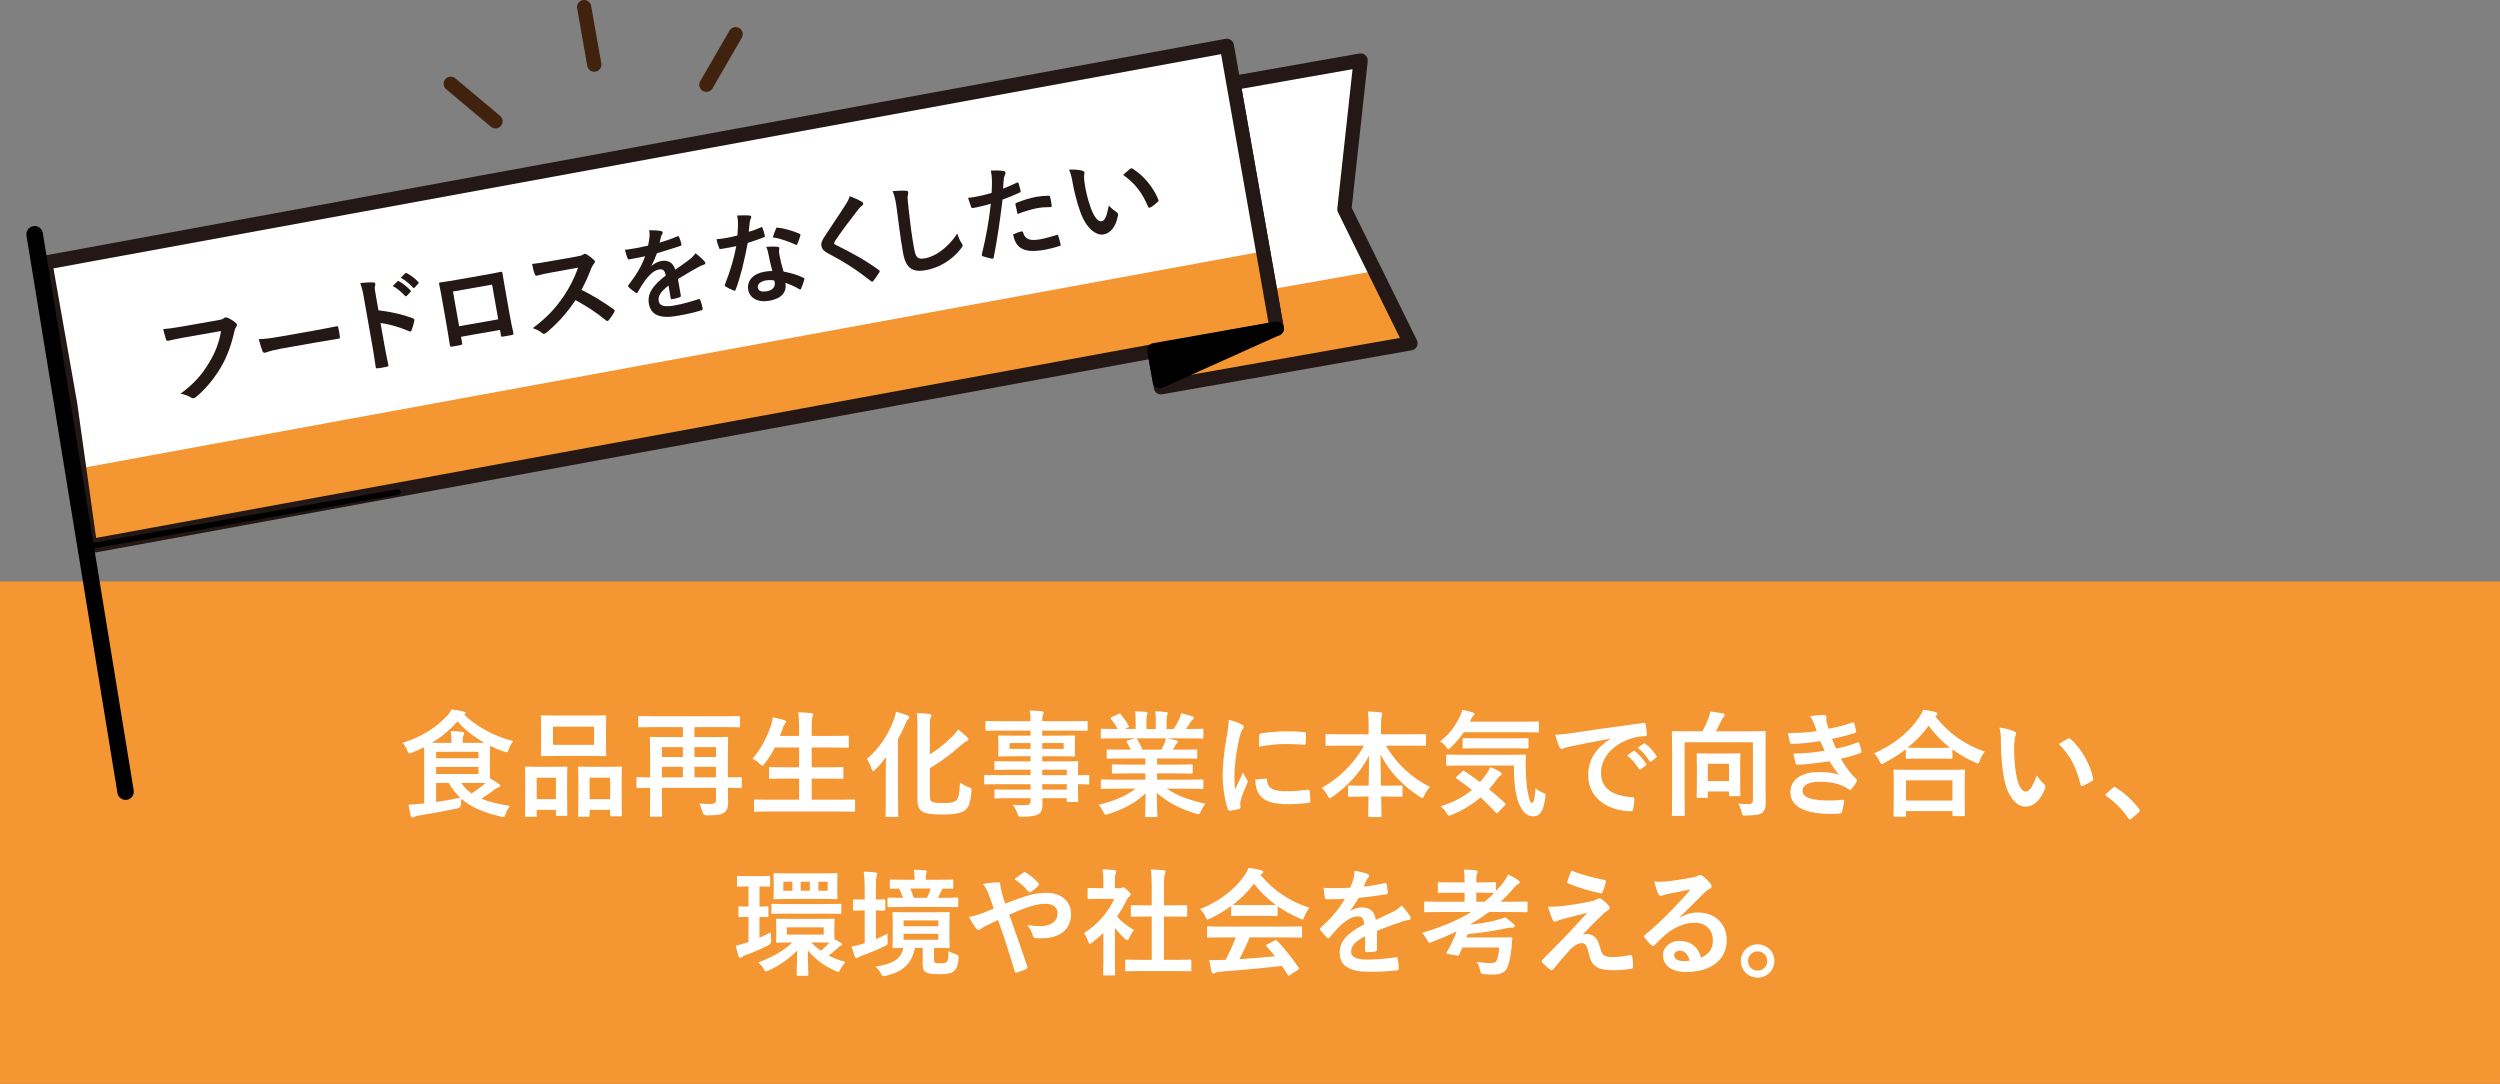 <?xml version="1.0" encoding="UTF-8"?>
<svg id="_レイヤー_2" data-name="レイヤー 2" xmlns="http://www.w3.org/2000/svg" viewBox="0 0 648 280.92">
  <rect x="0" y="0" width="648" height="280.92" fill="#808080" stroke="none"/>
  <defs>
    <style>
      .cls-1, .cls-2, .cls-3, .cls-4 {
        stroke-width: 0px;
      }

      .cls-1, .cls-5 {
        fill: #000;
      }

      .cls-6 {
        stroke: #231815;
      }

      .cls-6, .cls-7, .cls-8 {
        fill: none;
      }

      .cls-6, .cls-7, .cls-8, .cls-5 {
        stroke-linecap: round;
        stroke-linejoin: round;
      }

      .cls-6, .cls-7, .cls-5 {
        stroke-width: 3.69px;
      }

      .cls-7 {
        stroke: #40220f;
      }

      .cls-8 {
        stroke-width: 1.47px;
      }

      .cls-8, .cls-5 {
        stroke: #000;
      }

      .cls-2 {
        fill: #231815;
      }

      .cls-3 {
        fill: #fff;
      }

      .cls-4 {
        fill: #f49631;
      }
    </style>
  </defs>
  <g id="_商品紹介" data-name="商品紹介">
    <g>
      <rect class="cls-4" y="150.71" width="648" height="130.21"/>
      <g>
        <path class="cls-3" d="M109.95,196.87c0-1.47-.03-2.52-.03-3.18-.99.51-2.04.96-3.12,1.38-.33.12-.54.21-.69.21-.24,0-.33-.21-.57-.78-.33-.84-.75-1.47-1.2-1.95,5.1-1.59,8.73-4.02,11.46-6.93.51-.51.9-1.08,1.23-1.74,1.11.12,2.25.33,3.15.57.27.06.51.18.51.33s-.09.24-.3.36l-.09.06c2.64,2.67,7.32,5.55,12.72,6.9-.48.6-.87,1.32-1.14,2.1-.21.57-.3.78-.54.78-.18,0-.39-.06-.72-.18-1.26-.42-2.46-.93-3.6-1.5,0,.45-.03,1.23-.03,2.49v3.9c0,.93,0,1.59.03,2.07.87.51,1.59.96,2.28,1.44.21.15.36.3.36.48,0,.21-.18.33-.45.39-.27.09-.57.24-.96.54-1.02.75-2.01,1.5-3.48,2.43,2.04.84,4.53,1.38,7.41,1.86-.45.57-.84,1.32-1.14,2.1-.33.84-.36.9-1.29.66-4.29-1.05-7.56-2.34-10.14-4.59-.09.42-.12.87-.15,1.32q-.03.99-.96,1.17c-3.66.75-7.23,1.41-9.99,1.83-.51.09-.96.24-1.17.36-.15.09-.27.18-.51.18-.15,0-.27-.15-.36-.45-.21-.81-.42-1.92-.57-2.91,1.29-.06,2.13-.12,3.21-.24l.84-.06v-11.4ZM117.03,192.55v-.24c0-1.05-.03-1.74-.21-2.82,1.11.03,1.95.09,3.03.21.3.03.45.18.45.33,0,.27-.06.42-.18.6-.15.24-.18.54-.18,1.32v.6h2.55c1.41,0,2.4,0,3.09-.03-2.82-1.56-5.22-3.48-7.02-5.55-1.89,2.19-4.08,4.02-6.63,5.58h5.1ZM113.04,194.86v1.68h10.98v-1.68h-10.98ZM124.02,198.79h-10.98v1.83h10.98v-1.83ZM113.04,207.88c1.98-.3,4.02-.66,6.27-1.11-1.14-1.05-2.13-2.31-3-3.84h-3.27v4.95ZM119.55,202.93c.72,1.11,1.62,1.98,2.67,2.73,1.53-.99,2.7-1.86,3.63-2.7-.69,0-1.77-.03-3.36-.03h-2.94Z"/>
        <path class="cls-3" d="M136.41,211.72c-.3,0-.33-.03-.33-.36,0-.18.06-1.02.06-5.61v-2.79c0-2.88-.06-3.72-.06-3.93,0-.3.03-.33.33-.33.21,0,.96.06,3.18.06h3.93c2.25,0,3-.06,3.21-.06.3,0,.33.03.33.33,0,.18-.06,1.05-.06,3.42v3.15c0,4.5.06,5.37.06,5.55,0,.3-.03.33-.33.33h-2.34c-.27,0-.3-.03-.3-.33v-1.23h-4.98v1.44c0,.33-.03.36-.33.36h-2.37ZM139.11,207.13h4.98v-5.55h-4.98v5.55ZM152.79,185.47c2.85,0,3.81-.06,4.02-.06.3,0,.33.03.33.33,0,.21-.06.99-.06,2.79v4.35c0,1.8.06,2.58.06,2.76,0,.33-.03.36-.33.36-.21,0-1.17-.06-4.02-.06h-8.28c-2.82,0-3.81.06-3.99.06-.3,0-.33-.03-.33-.36,0-.18.06-.96.06-2.76v-4.35c0-1.8-.06-2.58-.06-2.79,0-.3.03-.33.33-.33.18,0,1.17.06,3.99.06h8.28ZM143.34,193.06h10.65v-4.71h-10.65v4.71ZM150.15,211.72c-.27,0-.3-.03-.3-.33,0-.21.06-1.05.06-5.64v-2.79c0-2.85-.06-3.72-.06-3.9,0-.33.03-.36.3-.36.21,0,.99.06,3.3.06h4.14c2.31,0,3.09-.06,3.27-.06.3,0,.33.03.33.36,0,.18-.06,1.05-.06,3.45v3.21c0,4.5.06,5.34.06,5.52,0,.33-.03.36-.33.36h-2.37c-.3,0-.33-.03-.33-.36v-1.32h-5.34v1.47c0,.3-.03.33-.33.33h-2.34ZM152.82,207.13h5.34v-5.55h-5.34v5.55Z"/>
        <path class="cls-3" d="M192.27,203.92c0,.33-.03.36-.3.36-.18,0-1.02-.06-3.3-.06,0,1.83.06,3.06.06,3.9,0,1.11-.27,1.86-.9,2.4-.66.57-1.71.81-4.65.84q-.93,0-1.11-.93c-.21-.81-.51-1.62-.84-2.16.9.06,1.74.12,2.85.12s1.5-.24,1.5-1.02v-3.15h-14.01v2.94c0,2.7.06,4.02.06,4.2,0,.3-.03.33-.33.33h-2.52c-.3,0-.33-.03-.33-.33,0-.21.06-1.53.06-4.41v-2.73c-2.22,0-3.09.06-3.24.06-.27,0-.3-.03-.3-.36v-2.16c0-.3.03-.33.3-.33.15,0,1.02.06,3.24.06v-5.73c0-2.88-.06-4.26-.06-4.47,0-.27.03-.3.33-.3.18,0,1.23.06,4.17.06h4.05v-2.58h-7.44c-2.7,0-3.63.06-3.81.06-.3,0-.33-.03-.33-.3v-2.31c0-.3.03-.33.33-.33.18,0,1.11.06,3.81.06h18.12c2.7,0,3.63-.06,3.81-.06.3,0,.33.03.33.33v2.31c0,.27-.03.3-.33.3-.18,0-1.11-.06-3.81-.06h-7.68v2.58h4.23c2.91,0,3.96-.06,4.17-.06.3,0,.33.03.33.3,0,.18-.06,1.71-.06,4.68v5.52c2.28,0,3.12-.06,3.3-.06.27,0,.3.03.3.33v2.16ZM177,196.21v-2.55h-5.43v2.55h5.43ZM177,201.49v-2.73h-5.43v2.73h5.43ZM180,193.66v2.55h5.58v-2.55h-5.58ZM185.58,201.49v-2.73h-5.58v2.73h5.58Z"/>
        <path class="cls-3" d="M199.59,210.34c-2.73,0-3.63.06-3.81.06-.3,0-.33-.03-.33-.33v-2.52c0-.3.03-.33.33-.33.18,0,1.08.06,3.81.06h7.53v-5.46h-3.3c-2.94,0-3.96.06-4.14.06-.3,0-.33-.03-.33-.33v-2.43c0-.27.03-.3.33-.3.18,0,1.2.06,4.14.06h3.3v-5.13h-6.3c-.72,1.47-1.59,2.88-2.64,4.2-.27.36-.39.54-.57.54-.15,0-.33-.18-.66-.48-.57-.57-1.32-1.08-1.89-1.35,2.22-2.58,3.72-5.46,4.83-8.76.21-.66.36-1.38.42-1.98.99.18,2.07.48,2.91.72.33.09.54.24.54.45,0,.15-.09.3-.3.54-.18.18-.36.51-.57,1.14l-.72,1.98h4.95v-1.56c0-2.13-.03-3.06-.24-4.56,1.17.03,2.4.09,3.39.21.3.03.48.18.48.33,0,.21-.06.39-.15.6-.15.39-.21,1.14-.21,3.33v1.65h5.16c2.94,0,3.93-.06,4.11-.06.33,0,.36.03.36.33v2.46c0,.3-.03.33-.36.33-.18,0-1.17-.06-4.11-.06h-5.16v5.13h3.75c2.94,0,3.96-.06,4.14-.06.3,0,.33.03.33.3v2.43c0,.3-.03.33-.33.33-.18,0-1.2-.06-4.14-.06h-3.75v5.46h7.11c2.7,0,3.63-.06,3.81-.06.3,0,.33.03.33.33v2.52c0,.3-.03.33-.33.33-.18,0-1.11-.06-3.81-.06h-17.91Z"/>
        <path class="cls-3" d="M229.59,200.11c0-1.14.03-2.52.06-3.84-.9,1.17-1.8,2.25-2.67,3.12-.3.27-.48.45-.66.45s-.3-.21-.45-.66c-.24-.81-.72-1.77-1.14-2.46,3.18-2.85,5.43-6.09,6.93-10.14.27-.69.48-1.41.6-2.1,1.17.3,1.95.57,2.91.96.39.15.51.24.51.45s-.09.36-.27.51c-.24.18-.42.51-.75,1.29-.54,1.29-1.17,2.61-1.89,3.87v15.33c0,2.91.06,4.38.06,4.56,0,.27-.03.3-.33.3h-2.61c-.33,0-.36-.03-.36-.3,0-.21.06-1.65.06-4.56v-6.78ZM241.02,206.23c0,1.08.18,1.47.84,1.71.54.18,1.32.21,2.97.21,1.53,0,2.43-.18,3.09-.75.51-.42.78-1.71.9-4.56.63.48,1.5.93,2.31,1.23.75.27.72.27.66,1.05-.21,2.94-.72,4.23-1.74,4.98-.99.69-2.79,1.02-5.43,1.02-2.82,0-4.26-.12-5.22-.6-.99-.48-1.59-1.26-1.59-3.27v-18.93c0-1.68-.03-2.55-.18-3.48,1.2.03,2.16.09,3.21.21.39.03.57.15.57.39s-.09.39-.18.57c-.15.27-.21.75-.21,2.04v7.5c1.92-1.2,3.69-2.61,5.55-4.41.6-.54,1.29-1.32,1.77-2.04.81.6,1.68,1.35,2.34,1.98.24.24.33.39.33.6s-.21.39-.51.48c-.33.12-.9.54-1.56,1.14-2.22,1.98-4.86,3.99-7.92,5.82v7.11Z"/>
        <path class="cls-3" d="M259.08,203.26c-2.61,0-3.51.06-3.69.06-.27,0-.3-.03-.3-.33v-1.8c0-.3.03-.33.3-.33.18,0,1.08.06,3.69.06h8.04v-1.41h-4.95c-2.91,0-3.9.06-4.08.06-.3,0-.33-.03-.33-.3v-1.65c0-.3.03-.33.33-.33.18,0,1.17.06,4.08.06h4.95v-1.32h-3.87c-2.94,0-3.99.06-4.17.06-.33,0-.36-.03-.36-.36,0-.18.06-.57.06-1.56v-1.62c0-.99-.06-1.38-.06-1.56,0-.33.03-.36.36-.36.18,0,1.23.06,4.17.06h3.87v-1.32h-7.56c-2.7,0-3.63.06-3.81.06-.3,0-.33-.03-.33-.33v-1.89c0-.3.03-.33.33-.33.18,0,1.11.06,3.81.06h7.56c0-1.2-.06-1.92-.21-2.76,1.11.03,2.07.06,3.12.18.27.03.48.15.48.33,0,.24-.09.39-.18.57-.12.33-.18.69-.18,1.68h7.62c2.7,0,3.63-.06,3.81-.06.3,0,.33.03.33.33v1.89c0,.3-.03.33-.33.33-.18,0-1.11-.06-3.81-.06h-7.62v1.32h3.99c2.94,0,3.99-.06,4.2-.06.3,0,.33.03.33.36,0,.18-.06.57-.06,1.56v1.62c0,.99.06,1.38.06,1.56,0,.33-.03.36-.33.36-.21,0-1.26-.06-4.2-.06h-3.99v1.32h4.86c2.94,0,3.99-.06,4.14-.06.3,0,.33.03.33.33,0,.18-.06.9-.06,2.61v.69c1.77,0,2.46-.06,2.61-.06.27,0,.3.03.3.33v1.8c0,.3-.03.33-.3.33-.15,0-.84-.03-2.61-.06v1.53c0,1.8.06,2.58.06,2.76,0,.3-.03.33-.33.33h-2.31c-.3,0-.33-.03-.33-.33v-.66h-6.33c.03.54.03,1.05.03,1.5,0,1.38-.27,2.19-1.08,2.67-.75.42-2.07.63-4.23.66-.9,0-.9-.03-1.2-.87-.27-.75-.66-1.56-1.17-2.28,1.11.12,1.92.15,3.03.12,1.29-.03,1.56-.24,1.56-1.11v-.69h-4.92c-2.94,0-3.93.06-4.11.06-.3,0-.33-.03-.33-.36v-1.62c0-.33.03-.36.33-.36.18,0,1.17.06,4.11.06h4.92v-1.41h-8.04ZM267.12,194.11v-1.5h-5.43v1.5h5.43ZM275.7,192.61h-5.55v1.5h5.55v-1.5ZM270.15,199.51v1.41h6.36v-1.41h-6.36ZM276.51,204.67v-1.41h-6.36v1.41h6.36Z"/>
        <path class="cls-3" d="M289.47,204.43c-2.7,0-3.6.06-3.78.06-.33,0-.36-.03-.36-.33v-1.77c0-.33.03-.36.36-.36.18,0,1.08.06,3.78.06h7.41v-1.62h-4.23c-2.91,0-3.96.06-4.14.06-.3,0-.3-.03-.3-.33v-1.71c0-.33,0-.36.3-.36.18,0,1.23.06,4.14.06h4.23v-1.59h-5.64c-2.88,0-3.84.06-4.02.06-.33,0-.36-.03-.36-.3v-1.77c0-.3.03-.33.36-.33.18,0,1.14.06,4.02.06h1.83c-.33-.72-.63-1.32-.96-1.89-.15-.27-.18-.39.21-.51l1.95-.54h-4.8c-2.7,0-3.6.06-3.78.06-.33,0-.36-.03-.36-.33v-1.86c0-.33.03-.36.36-.36.18,0,1.08.06,3.78.06h.21c-.48-.96-1.02-1.71-1.71-2.58-.18-.21-.12-.33.24-.51l1.74-.81c.3-.15.39-.12.57.12.72.87,1.47,1.89,2.01,2.91.15.27.15.3-.24.51l-.72.36h2.79v-1.98c0-1.05,0-1.77-.18-2.61.93.03,2.1.09,2.91.18.24.03.36.12.36.27,0,.18-.06.33-.12.51-.09.21-.18.66-.18,1.65v1.98h2.43v-1.95c0-1.08,0-1.8-.18-2.64.9.03,2.07.09,2.88.21.27.03.39.12.39.27s-.06.33-.12.48c-.09.21-.18.66-.18,1.65v1.98h1.86c.54-.84.96-1.59,1.38-2.46.21-.45.39-.9.51-1.62,1.05.21,2.1.51,2.91.78.27.09.39.24.39.39,0,.24-.12.36-.3.51-.21.18-.36.36-.51.57-.39.63-.81,1.23-1.23,1.83h.42c2.7,0,3.6-.06,3.78-.06.3,0,.33.03.33.36v1.86c0,.3-.03.33-.33.33-.18,0-1.08-.06-3.78-.06h-5.25c.78.15,1.47.3,2.37.54.24.06.39.18.39.36,0,.21-.15.36-.33.45-.15.09-.3.42-.42.63l-.54.96h1.95c2.88,0,3.84-.06,4.02-.06.3,0,.33.03.33.33v1.77c0,.27-.03.3-.33.3-.18,0-1.14-.06-4.02-.06h-6.06v1.59h4.77c2.94,0,3.96-.06,4.14-.06.3,0,.33.03.33.36v1.71c0,.3-.03.33-.33.33-.18,0-1.2-.06-4.14-.06h-4.77v1.62h7.89c2.7,0,3.6-.06,3.78-.06.3,0,.33.03.33.36v1.77c0,.3-.03.33-.33.33-.18,0-1.08-.06-3.78-.06h-5.34c2.52,1.77,5.67,2.94,9.99,3.9-.39.48-.81,1.11-1.17,1.92-.24.57-.36.78-.66.78-.15,0-.36-.06-.69-.15-4.05-1.17-7.62-3.15-10.08-5.37,0,3.57.15,5.43.15,5.94,0,.3-.03.33-.33.33h-2.55c-.27,0-.3-.03-.3-.33,0-.51.09-2.25.12-5.82-2.52,2.4-5.64,4.08-9.63,5.37-.33.12-.54.18-.69.18-.27,0-.39-.21-.66-.78-.39-.78-.81-1.41-1.2-1.8,3.99-.99,7.05-2.22,9.57-4.17h-4.86ZM301.05,194.32c.27-.51.51-1.02.81-1.74.15-.33.21-.63.33-1.2h-7.65c.09.03.15.12.24.24.45.75.93,1.65,1.35,2.7h4.92Z"/>
        <path class="cls-3" d="M321.69,187.69c.51.27.69.45.69.72,0,.21-.06.3-.45.9-.3.54-.45.96-.72,2.13-.84,3.72-1.26,7.41-1.26,9.69,0,1.47.06,2.46.18,3.51.63-1.38,1.17-2.37,2.04-4.47.24.75.63,1.23,1.05,1.89.09.15.21.33.21.45,0,.21-.06.33-.15.48-.69,1.56-1.26,2.85-1.71,4.53-.06.18-.09.51-.09.93,0,.36.06.6.06.84,0,.21-.12.33-.39.39-.75.21-1.59.39-2.46.48-.21.03-.33-.12-.39-.33-.84-2.1-1.38-5.91-1.38-8.94,0-2.7.33-5.97,1.02-9.84.39-2.22.54-3.21.54-4.47,1.35.33,2.31.63,3.21,1.11ZM328.11,201.82c.24-.03.3.12.3.45.18,2.07,1.62,2.82,4.89,2.82,2.25,0,3.72-.15,5.73-.39.3-.03.36,0,.42.39.09.63.18,1.8.18,2.58,0,.36,0,.39-.51.45-2.04.24-3.48.33-4.89.33-4.44,0-6.51-.72-7.8-2.49-.75-.96-1.05-2.49-1.05-3.9l2.73-.24ZM326.43,190.6c.03-.36.12-.45.42-.51,1.77-.33,5.13-.54,6.51-.54,1.8,0,3.18.06,4.44.18.63.03.69.09.69.39,0,.9,0,1.71-.06,2.55-.03.27-.12.39-.39.36-1.8-.12-3.36-.18-4.89-.18-2.01,0-3.96.18-6.81.69.03-1.68.03-2.43.09-2.94Z"/>
        <path class="cls-3" d="M347.76,193.27c-2.73,0-3.66.06-3.84.06-.3,0-.33-.03-.33-.33v-2.4c0-.3.03-.33.33-.33.18,0,1.11.06,3.84.06h6.99v-2.01c0-1.71-.03-2.73-.21-3.9,1.08.03,2.25.09,3.3.21.27.03.45.15.45.3,0,.27-.12.54-.18.78-.09.39-.15.93-.15,2.52v2.1h7.47c2.73,0,3.69-.06,3.87-.06.3,0,.33.03.33.33v2.4c0,.3-.03.33-.33.33-.18,0-1.14-.06-3.87-.06h-6.21c2.7,4.62,6.57,8.28,11.43,10.71-.54.57-1.05,1.32-1.47,2.16-.24.48-.36.72-.57.72-.12,0-.33-.12-.63-.33-4.2-2.79-7.8-6.3-10.14-10.98,0,2.49.06,5.43.09,8.1h1.56c2.64,0,3.51-.06,3.69-.06.33,0,.36.03.36.33v2.28c0,.3-.03.33-.36.33-.18,0-1.05-.06-3.69-.06h-1.5c.03,2.55.09,4.5.09,5.01,0,.27-.03.3-.33.3h-2.79c-.3,0-.33-.03-.33-.3,0-.51.03-2.46.09-5.01h-1.29c-2.64,0-3.51.06-3.69.06-.3,0-.33-.03-.33-.33v-2.28c0-.3.03-.33.33-.33.18,0,1.05.06,3.69.06h1.32c.06-2.55.09-5.31.09-7.77-2.16,4.35-5.7,7.98-9.45,10.65-.33.24-.54.36-.69.36-.18,0-.33-.18-.57-.66-.45-.84-.93-1.47-1.56-2.01,4.2-2.28,8.37-6.18,10.95-10.95h-5.76Z"/>
        <path class="cls-3" d="M379.41,189.79c-.93,1.38-1.98,2.64-3.27,3.87-.33.33-.54.51-.69.51-.18,0-.36-.18-.66-.6-.45-.6-.99-1.05-1.53-1.38,2.43-1.92,3.9-3.9,5.22-6.6.21-.42.39-.9.54-1.59.93.15,1.98.42,2.73.66.27.09.42.24.42.42,0,.21-.09.27-.21.39-.18.18-.39.33-.51.66l-.45.93h13.41c2.94,0,3.93-.06,4.11-.06.33,0,.36.03.36.33v2.19c0,.3-.03.33-.36.33-.18,0-1.17-.06-4.11-.06h-15ZM378.99,199.99c.3-.27.36-.3.6-.12,1.29.87,2.64,1.8,4.02,2.85.6-.69,1.17-1.41,1.74-2.19.3-.45.66-1.08.9-1.68.9.3,1.98.81,2.58,1.23.27.21.39.39.39.54,0,.18-.15.33-.39.48-.27.15-.45.39-.81.87-.63.9-1.32,1.77-2.07,2.58,1.32,1.08,2.67,2.25,4.05,3.51.15.12.24.24.24.36s-.06.21-.18.33l-1.68,1.74c-.18.18-.3.27-.42.27-.09,0-.18-.06-.3-.18-1.26-1.38-2.55-2.67-3.9-3.9-2.07,1.77-4.5,3.3-7.41,4.5-.36.15-.57.24-.75.24-.21,0-.36-.18-.66-.69-.42-.69-.99-1.32-1.53-1.74,3.57-1.14,6.09-2.52,8.1-4.23-1.26-1.02-2.58-2.01-3.96-2.94-.27-.18-.27-.24.03-.54l1.41-1.29ZM379.32,198.43c-2.91,0-3.93.06-4.11.06-.33,0-.36-.03-.36-.33v-2.25c0-.3.03-.33.36-.33.18,0,1.2.06,4.11.06h11.7c2.97,0,3.96-.06,4.14-.06.3,0,.36.06.36.36-.09,1.41-.09,2.67-.03,3.87.06,2.25.24,4.38.57,5.82.39,1.71.51,2.46,1.11,2.46.36,0,.63-.99.84-3.84.42.51,1.32,1.02,2.07,1.29.63.24.6.33.45,1.29-.51,3.45-1.29,4.77-3.15,4.77-1.68,0-3.18-1.35-4.17-4.74-.51-1.95-.81-4.56-.81-8.43h-13.08ZM383.4,193.96c-2.85,0-3.81.06-3.96.06-.3,0-.33-.03-.33-.36v-2.01c0-.3.03-.33.33-.33.15,0,1.11.06,3.96.06h8.46c2.82,0,3.81-.06,3.99-.06.3,0,.33.03.33.33v2.01c0,.33-.03.36-.33.36-.18,0-1.17-.06-3.99-.06h-8.46Z"/>
        <path class="cls-3" d="M417.42,191.44c-3.66.69-6.87,1.32-10.08,1.98-1.14.27-1.44.33-1.89.48-.21.09-.42.24-.66.24-.21,0-.45-.18-.57-.45-.39-.81-.72-1.86-1.11-3.24,1.53-.06,2.43-.18,4.77-.51,3.69-.54,10.29-1.53,18.03-2.55.45-.06.6.12.63.33.15.69.3,1.8.33,2.64,0,.36-.18.45-.57.45-1.41.09-2.37.24-3.66.66-5.1,1.74-7.65,5.25-7.65,8.85,0,3.87,2.76,5.97,7.98,6.3.48,0,.66.12.66.45,0,.78-.12,1.83-.33,2.58-.09.45-.21.63-.57.63-5.28,0-11.07-3.03-11.07-9.27,0-4.26,2.13-7.14,5.76-9.51v-.06ZM423.36,194.68c.15-.12.27-.09.45.06.93.72,2.01,1.92,2.85,3.21.12.18.12.33-.09.48l-1.26.93c-.21.15-.36.12-.51-.09-.9-1.38-1.86-2.52-3.03-3.48l1.59-1.11ZM426.03,192.73c.18-.12.27-.09.45.06,1.11.84,2.19,2.04,2.85,3.09.12.18.15.36-.09.54l-1.2.93c-.24.18-.39.09-.51-.09-.81-1.29-1.77-2.43-3-3.45l1.5-1.08Z"/>
        <path class="cls-3" d="M457.62,202.93c0,2.61.06,4.2.06,5.25,0,1.11-.27,1.92-.87,2.46-.6.51-1.74.69-4.26.75-.96,0-.93-.03-1.14-.9-.21-.9-.48-1.62-.84-2.19.93.06,1.71.12,2.52.12.87,0,1.26-.21,1.26-.96v-15.06h-17.7v14.37c0,2.82.06,4.23.06,4.41,0,.27-.03.3-.33.3h-2.7c-.3,0-.33-.03-.33-.3,0-.21.06-1.65.06-4.8v-11.73c0-3.15-.06-4.62-.06-4.83,0-.3.03-.33.33-.33.21,0,1.23.06,4.08.06h3.51c.63-1.17,1.2-2.43,1.59-3.45.21-.54.33-.96.45-1.68,1.23.15,2.49.33,3.36.51.27.06.36.21.36.39,0,.24-.12.39-.24.51-.24.21-.39.42-.51.72-.45.96-.99,2.04-1.53,3h8.52c2.85,0,3.87-.06,4.05-.06.33,0,.36.03.36.33,0,.18-.06,1.83-.06,4.98v8.13ZM440.1,206.8c-.3,0-.33-.03-.33-.33,0-.21.06-.96.06-5.01v-2.58c0-2.31-.06-3.09-.06-3.3,0-.3.03-.33.33-.33.18,0,.93.06,3.18.06h4.29c2.28,0,3-.06,3.21-.06.3,0,.33.03.33.33,0,.18-.06.96-.06,2.79v2.82c0,3.96.06,4.68.06,4.86,0,.3-.03.33-.33.33h-2.25c-.33,0-.36-.03-.36-.33v-.9h-5.49v1.32c0,.3-.03.33-.33.33h-2.25ZM442.68,202.45h5.49v-4.47h-5.49v4.47Z"/>
        <path class="cls-3" d="M470.19,187.57c-.27-.66-.54-1.26-1.05-1.92,1.2-.21,2.43-.33,3.63-.33.42,0,.66.24.66.54,0,.18-.06.39-.06.57,0,.27.06.57.12.9.21.78.3,1.05.48,1.56,2.34-.45,3.99-.9,6.12-1.59.27-.12.42-.09.51.15.18.57.39,1.41.51,2.01.06.3-.15.48-.36.54-2.01.63-3.84,1.08-5.88,1.53.27.75.66,1.68,1.05,2.52,2.43-.51,4.02-1.02,5.46-1.56.3-.15.45-.09.54.18.27.69.39,1.26.54,1.98.06.27.06.42-.24.54-1.5.57-3.39,1.11-5.07,1.47,1.29,2.16,2.46,3.84,3.93,5.19.3.27.3.39.15.72-.33.69-.75,1.29-1.23,1.86-.18.21-.3.3-.48.3-.12,0-.24-.06-.42-.18-.48-.39-1.08-.66-1.77-.96-1.53-.66-3.51-.96-5.64-.96-2.82,0-4.47.87-4.47,2.28,0,1.95,2.55,2.58,7.14,2.58,1.11,0,2.22-.12,3.3-.18.3,0,.39.15.36.39-.12.75-.33,1.92-.6,2.73-.09.3-.21.42-.63.45-.69.06-1.41.09-2.16.09-6.9,0-10.56-1.95-10.56-5.64,0-3.21,2.76-5.22,7.44-5.22,2.19,0,3.96.24,5.16.75-.69-.81-1.68-2.25-2.49-3.54-3.09.48-6.03.84-8.22.9-.33,0-.45-.12-.54-.42-.18-.6-.45-1.62-.54-2.46,3-.06,5.4-.3,8.07-.75-.3-.63-.75-1.65-1.14-2.49-2.76.42-4.98.69-7.29.72-.36,0-.54-.12-.6-.42-.09-.33-.3-1.44-.48-2.4,2.94.03,5.34-.21,7.47-.48-.24-.69-.42-1.2-.72-1.95Z"/>
        <path class="cls-3" d="M493.98,194.2c-1.74,1.35-3.6,2.52-5.55,3.54-.36.18-.54.3-.69.3-.21,0-.33-.21-.57-.75-.39-.81-.87-1.47-1.41-2.01,5.52-2.49,9.09-5.61,11.55-9.18.54-.78.87-1.35,1.17-2.13,1.17.18,2.28.36,3.15.57.36.12.54.21.54.48,0,.15-.06.3-.3.45-.09.06-.18.12-.24.21,3.57,4.56,7.74,7.35,12.81,9.15-.51.63-.96,1.44-1.26,2.28-.18.57-.3.78-.54.78-.15,0-.39-.09-.72-.27-2.13-.96-4.08-2.07-5.85-3.36v2.1c0,.3-.03.33-.33.33-.18,0-.99-.06-3.39-.06h-4.65c-2.4,0-3.18.06-3.39.06-.3,0-.33-.03-.33-.33v-2.16ZM491.13,211.69c-.3,0-.33-.03-.33-.33,0-.18.06-.99.06-5.34v-2.58c0-2.58-.06-3.45-.06-3.63,0-.3.03-.33.33-.33.18,0,1.23.06,4.11.06h9.6c2.88,0,3.93-.06,4.11-.06.33,0,.36.03.36.33,0,.18-.06,1.05-.06,3.18v2.94c0,4.32.06,5.13.06,5.28,0,.3-.03.33-.36.33h-2.55c-.3,0-.33-.03-.33-.33v-.99h-12.03v1.14c0,.3-.03.33-.36.33h-2.55ZM494.04,207.49h12.03v-5.22h-12.03v5.22ZM502.35,193.84c1.77,0,2.67-.03,3.09-.03-2.16-1.65-3.99-3.57-5.52-5.7-1.56,2.16-3.42,4.02-5.46,5.67.36.03,1.2.06,3.24.06h4.65Z"/>
        <path class="cls-3" d="M522.09,189.58c.27.12.48.33.48.54,0,.18-.09.48-.24.84-.12.36-.27,1.65-.27,2.94,0,1.92.06,4.08.54,6.84.42,2.37,1.2,4.41,2.46,4.41.96,0,1.71-1.05,2.88-4.17.66,1.05,1.32,1.74,1.92,2.31.36.33.36.69.21,1.11-1.14,3.06-3,4.68-5.1,4.68-2.34,0-4.8-2.76-5.61-7.83-.48-2.85-.72-5.97-.72-8.73,0-1.65-.06-2.55-.36-3.93,1.44.18,2.91.54,3.81.99ZM536.01,191.47c.12-.06.24-.12.33-.12.12,0,.21.06.33.18,2.73,2.37,5.13,6.51,5.88,10.26.09.39-.09.51-.33.66-.78.51-1.53.93-2.34,1.2-.36.12-.57.03-.63-.33-1.02-4.29-2.55-7.41-5.61-10.47,1.14-.72,1.89-1.14,2.37-1.38Z"/>
        <path class="cls-3" d="M547.62,204.22c.21-.21.36-.24.45-.24s.21.03.39.18c2.22,1.38,4.2,3.18,5.97,5.49.18.24.21.33.21.45,0,.15-.06.27-.3.48l-1.83,1.56c-.21.18-.33.27-.42.27-.15,0-.27-.06-.42-.3-1.59-2.31-3.63-4.35-5.67-5.73-.18-.12-.27-.21-.27-.3s.06-.18.21-.36l1.68-1.5Z"/>
        <path class="cls-3" d="M196.86,243.06c.93-.42,1.89-.87,2.94-1.41-.03.57,0,1.29.09,1.95q.12.96-.72,1.41c-2.01,1.02-3.9,1.83-5.91,2.55-.48.18-.78.36-.93.48-.15.12-.33.24-.48.24-.18,0-.3-.09-.42-.39-.27-.81-.45-1.62-.72-2.79,1.23-.24,1.83-.42,2.88-.78l.42-.15v-6.51c-1.65,0-2.13.06-2.31.06-.27,0-.3-.03-.3-.33v-2.16c0-.27.03-.3.3-.3.18,0,.66.06,2.31.06v-5.22h-.06c-1.86,0-2.4.06-2.58.06-.3,0-.33-.03-.33-.36v-2.1c0-.3.03-.33.33-.33.18,0,.72.06,2.61.06h2.7c1.89,0,2.43-.06,2.61-.06.3,0,.33.03.33.33v2.1c0,.33-.03.36-.33.36-.18,0-.72-.06-2.43-.06v5.22c1.35,0,1.8-.06,1.98-.06.3,0,.33.09.33.3v2.16c0,.3-.03.33-.33.33-.18,0-.63-.03-1.98-.06v5.4ZM212.19,238.17c2.7,0,3.63-.03,3.81-.03.3,0,.33,0,.33.3,0,.18-.06.66-.06,1.92v3.06l1.74.99c.18.12.24.24.24.39,0,.18-.15.24-.33.33-.21.12-.42.24-.63.45-.66.66-1.53,1.38-2.49,2.1,1.35.72,2.79,1.26,4.32,1.65-.51.6-.9,1.17-1.23,1.8-.24.57-.33.78-.57.78-.15,0-.39-.09-.72-.24-2.76-1.14-5.37-3.06-7.23-5.37.06,4.11.15,5.67.15,6.3,0,.3-.03.33-.3.33h-2.4c-.3,0-.33-.03-.33-.33,0-.6.09-2.19.12-6.21-1.92,1.98-4.56,3.9-7.35,5.13-.33.18-.54.27-.69.27-.24,0-.36-.21-.66-.72-.39-.63-.84-1.11-1.35-1.62,3.09-1.14,6.36-2.79,8.79-5.16-2.73,0-3.66.06-3.84.06-.33,0-.36-.03-.36-.3,0-.21.06-.66.06-1.92v-1.77c0-1.26-.06-1.71-.06-1.92,0-.3.03-.3.36-.3.18,0,1.14.03,3.96.03h6.72ZM204.33,236.82c-2.91,0-3.87.06-4.05.06-.3,0-.33-.03-.33-.33v-1.95c0-.3.03-.33.33-.33.18,0,1.14.06,4.05.06h9.3c2.91,0,3.9-.06,4.11-.06.3,0,.33.03.33.33v1.95c0,.3-.03.33-.33.33-.21,0-1.2-.06-4.11-.06h-9.3ZM212.73,226.38c2.82,0,3.81-.06,4.02-.06.3,0,.33.03.33.33,0,.18-.06.69-.06,2.01v2.1c0,1.32.06,1.77.06,1.95,0,.33-.03.36-.33.36-.21,0-1.2-.06-4.02-.06h-7.77c-2.94,0-3.96.06-4.14.06-.3,0-.33-.03-.33-.36,0-.18.06-.63.06-1.95v-2.1c0-1.32-.06-1.8-.06-2.01,0-.3.03-.33.33-.33.18,0,1.2.06,4.02.06h7.89ZM205.38,230.88v-2.34h-2.34v2.34h2.34ZM213.51,240.36h-9.57v1.89h9.57v-1.89ZM207.54,230.88h2.37v-2.34h-2.37v2.34ZM210.3,244.29c.75.81,1.59,1.53,2.46,2.16.87-.72,1.65-1.47,2.25-2.13-.57,0-1.47-.03-2.82-.03h-1.89ZM214.53,228.54h-2.4v2.34h2.4v-2.34Z"/>
        <path class="cls-3" d="M227.04,243.42c.96-.42,1.95-.87,3.03-1.44-.06.57-.06,1.23,0,1.86.09.99.06.99-.81,1.41-1.8.9-3.66,1.68-5.76,2.43-.51.18-.84.33-.99.45-.15.12-.33.24-.51.24s-.3-.09-.42-.36c-.3-.78-.57-1.62-.84-2.67.99-.15,1.89-.36,2.97-.72l.42-.15v-8.49h-.12c-1.86,0-2.43.06-2.61.06-.27,0-.3-.03-.3-.33v-2.28c0-.3.03-.33.3-.33.18,0,.75.06,2.61.06h.12v-2.67c0-2.13-.06-3.06-.24-4.56,1.11.03,2.04.09,3.06.21.27.03.42.18.42.33,0,.21-.06.39-.12.6-.15.39-.21,1.14-.21,3.36v2.73c1.41,0,1.92-.06,2.1-.06.3,0,.33.03.33.33v2.28c0,.3-.03.33-.33.33-.18,0-.69-.03-2.1-.06v7.44ZM242.1,248.7c0,.54.09.75.33.87.18.09.54.12,1.41.12.78,0,1.23-.06,1.53-.36.39-.36.45-.81.48-2.79.54.3,1.35.63,1.98.81q.75.24.66,1.02c-.18,1.86-.51,2.7-1.2,3.3-.69.63-1.68.84-3.63.84s-2.88-.12-3.51-.42c-.6-.24-.99-.81-.99-2.16v-4.23h-2.01c-.84,4.05-2.91,6.06-7.44,7.2-.33.09-.6.12-.72.12-.3,0-.39-.18-.69-.72-.39-.75-.93-1.38-1.41-1.74,4.32-.69,6.66-1.8,7.23-4.86-1.65.03-2.31.06-2.46.06-.3,0-.33-.03-.33-.36,0-.18.06-.87.06-2.49v-3.66c0-1.62-.06-2.31-.06-2.52,0-.3.03-.33.33-.33.21,0,1.14.06,3.84.06h6.51c2.7,0,3.6-.06,3.81-.06.3,0,.33.03.33.33,0,.21-.06.9-.06,2.52v3.66c0,1.62.06,2.31.06,2.49,0,.33-.03.36-.33.36-.21,0-1.11-.06-3.72-.06v3ZM234.45,235.08c-2.91,0-3.93.06-4.11.06-.27,0-.3-.03-.3-.33v-1.83c0-.3.03-.33.3-.33.15,0,1.14.06,3.72.06-.3-.9-.66-1.74-1.02-2.4-1.35.03-1.92.06-2.04.06-.33,0-.36-.03-.36-.33v-1.74c0-.3.03-.33.36-.33.18,0,1.14.06,3.96.06h2.1v-.27c0-.93-.06-1.68-.21-2.34,1.05.03,2.01.09,2.94.18.27.03.48.15.48.27,0,.18-.09.33-.18.51-.12.24-.15.63-.15,1.32v.33h2.85c2.79,0,3.78-.06,3.96-.06.3,0,.33.03.33.33v1.74c0,.3-.03.33-.33.33-.15,0-.78-.03-2.34-.06-.15.09-.27.24-.36.48-.33.69-.6,1.32-.93,1.92h.84c2.94,0,3.93-.06,4.08-.06.3,0,.33.03.33.33v1.83c0,.3-.03.33-.33.33-.15,0-1.14-.06-4.08-.06h-9.51ZM234.21,240.09h9v-1.53h-9v1.53ZM243.21,242.04h-9v1.56h9v-1.56ZM235.95,230.31c.33.75.66,1.56.9,2.4h3.42c.36-.75.66-1.44.96-2.4h-5.28Z"/>
        <path class="cls-3" d="M266.01,232.26c1.98-.63,3.51-.84,5.28-.84,3.87,0,6.33,2.25,6.33,5.55,0,3.87-2.85,6.24-7.74,6.24-.6,0-.93,0-1.32-.03-.54-.03-.69-.18-.81-.54-.36-1.11-.69-1.95-1.47-2.88,1.32.21,2.19.3,3.33.3,2.76,0,4.5-1.23,4.5-3.33,0-1.59-1.2-2.46-3.12-2.46-1.59,0-2.85.33-4.44.84-1.74.6-3.12,1.14-4.95,1.98,1.59,4.5,3.09,8.7,4.65,13.35.12.39.15.51-.27.72-.75.39-1.62.69-2.58.96-.21.03-.3-.03-.39-.33-1.41-4.77-2.7-8.82-4.32-13.32-1.14.54-2.1.99-2.85,1.35s-1.08.57-1.56.93c-.21.18-.42.3-.57.3-.18,0-.48-.15-.72-.45-.75-.9-1.26-1.95-1.83-2.94,1.35-.24,1.86-.39,2.94-.78.66-.24,1.68-.6,3.48-1.38-.36-1.08-.78-2.28-1.38-3.87-.21-.54-.6-1.44-1.38-2.49,1.29-.27,2.85-.45,4.02-.45.27,0,.45.21.45.63,0,.39.06.6.12.99.18.66.27,1.11.6,2.31.21.75.39,1.2.54,1.59,1.92-.75,3.78-1.44,5.46-1.95ZM265.26,226.17c.15-.09.24-.12.33-.12s.18.03.33.12c.96.63,2.34,1.65,3.24,2.73.09.12.15.21.15.33s-.06.21-.15.33c-.54.6-1.23,1.17-1.98,1.65-.09.06-.18.12-.27.12-.06,0-.15-.06-.24-.15-1.05-1.2-2.16-2.34-3.72-3.3.84-.66,1.68-1.32,2.31-1.71Z"/>
        <path class="cls-3" d="M285.99,241.8c-.93.9-1.86,1.74-2.85,2.49-.3.24-.48.39-.63.39-.18,0-.3-.24-.48-.69-.3-.84-.66-1.62-1.05-2.13,3.51-2.22,6.33-5.46,7.83-8.88h-3.39c-2.28,0-3,.06-3.18.06-.3,0-.33-.03-.33-.33v-2.22c0-.3.03-.33.33-.33.18,0,.9.06,3.18.06h.57v-1.23c0-1.59-.03-2.55-.24-3.66,1.14.03,2.04.09,3.12.21.3.03.48.18.48.3,0,.27-.09.42-.18.63-.18.36-.18.87-.18,2.4v1.35h1.26c.27,0,.42-.03.57-.12.12-.06.24-.12.33-.12.18,0,.48.18,1.11.78.57.57.81.87.81,1.08,0,.15-.06.3-.3.48-.27.27-.45.42-.69.87-.72,1.53-1.59,3-2.55,4.38,1.17,1.35,2.58,2.43,4.41,3.51-.45.48-.87,1.2-1.2,1.95-.21.45-.36.66-.57.66-.15,0-.33-.12-.6-.36-.96-.87-1.83-1.83-2.58-2.79v8.43c0,2.22.06,3.39.06,3.54,0,.3-.03.33-.36.33h-2.4c-.33,0-.36-.03-.36-.33,0-.18.06-1.32.06-3.54v-7.17ZM296.01,251.7c-2.85,0-3.84.06-4.02.06-.3,0-.33-.03-.33-.33v-2.37c0-.3.03-.33.33-.33.18,0,1.17.06,4.02.06h2.52v-11.22h-1.35c-2.67,0-3.6.03-3.78.03-.27,0-.3,0-.3-.3v-2.37c0-.3.03-.3.3-.3.18,0,1.11.03,3.78.03h1.35v-4.77c0-2.13-.03-3.15-.24-4.53,1.14.03,2.28.09,3.33.21.27.03.48.15.48.3,0,.24-.03.39-.15.63-.18.36-.24,1.11-.24,3.3v4.86h1.89c2.67,0,3.6-.03,3.78-.03.3,0,.33,0,.33.3v2.37c0,.3-.03.3-.33.3-.18,0-1.11-.03-3.78-.03h-1.89v11.22h2.73c2.85,0,3.81-.06,3.99-.06.33,0,.36.03.36.33v2.37c0,.3-.03.33-.36.33-.18,0-1.14-.06-3.99-.06h-8.43Z"/>
        <path class="cls-3" d="M319.11,234.84c-1.68,1.23-3.51,2.31-5.43,3.24-.36.18-.57.27-.72.27-.21,0-.3-.21-.54-.75-.36-.75-.78-1.41-1.35-1.98,5.22-2.07,9.12-5.25,11.52-8.73.51-.75.78-1.26,1.05-1.95,1.17.15,2.28.36,3.24.63.36.09.54.21.54.42,0,.18-.06.36-.3.48-.18.09-.3.18-.42.27,3.39,4.14,7.44,6.75,12.69,8.58-.57.72-.96,1.44-1.29,2.25-.21.54-.3.75-.51.75-.15,0-.36-.09-.69-.24-2.04-.9-3.99-1.95-5.73-3.18v2.22c0,.3-.03.33-.33.33-.18,0-.99-.06-3.39-.06h-4.62c-2.4,0-3.21.06-3.39.06-.3,0-.33-.03-.33-.33v-2.28ZM317.19,242.97c-2.82,0-3.78.06-3.96.06-.33,0-.36-.03-.36-.33v-2.25c0-.3.03-.33.36-.33.18,0,1.14.06,3.96.06h15.99c2.82,0,3.78-.06,3.96-.06.33,0,.36.03.36.33v2.25c0,.3-.03.33-.36.33-.18,0-1.14-.06-3.96-.06h-9.27c-.75,1.86-1.65,3.75-2.67,5.64,3.12-.18,6.39-.45,9.24-.75-.69-.84-1.38-1.68-2.19-2.55-.21-.24-.18-.36.18-.54l1.92-.99c.33-.18.42-.15.63.06,2.04,2.13,3.75,4.29,5.58,6.96.15.24.15.36-.15.57l-2.07,1.35c-.18.12-.27.18-.36.18s-.15-.06-.24-.21c-.51-.84-1.02-1.62-1.5-2.34-4.98.63-11.1,1.14-16.2,1.53-.48.03-.87.15-1.08.27-.15.12-.3.18-.51.18s-.36-.15-.42-.42c-.27-.99-.45-2.04-.63-3.09,1.11.09,2.1.06,3.27,0,.3,0,.63-.03.96-.03,1.08-2.04,1.95-3.96,2.64-5.82h-3.12ZM327.45,234.6c2.01,0,2.91-.03,3.24-.06-2.16-1.56-4.05-3.39-5.67-5.49-1.59,2.1-3.42,3.93-5.49,5.49.27.03,1.11.06,3.3.06h4.62Z"/>
        <path class="cls-3" d="M356.91,246.12c0,.33-.18.48-.57.54-.39.06-1.29.15-2.13.15-.27,0-.39-.18-.39-.48,0-1.08,0-2.58.03-3.66-2.67,1.38-3.63,2.55-3.63,3.99,0,1.26,1.02,2.07,4.17,2.07,2.76,0,5.16-.27,7.47-.6.27-.03.39.06.42.33.15.69.27,1.74.27,2.46.03.36-.09.57-.33.57-2.58.33-4.53.39-7.44.39-4.92,0-7.53-1.47-7.53-4.95,0-2.88,1.8-4.98,6.33-7.32-.09-1.53-.45-2.13-1.8-2.07-1.41.06-2.76.96-4.14,2.16-1.29,1.26-2.04,2.13-3,3.27-.15.18-.24.27-.36.27-.09,0-.21-.09-.33-.21-.42-.42-1.32-1.35-1.71-1.98-.09-.12-.12-.21-.12-.27,0-.12.06-.21.21-.33,2.31-2.07,4.53-4.44,6.27-7.44-1.41.06-3.03.09-4.8.09-.27,0-.36-.15-.42-.48-.09-.48-.21-1.59-.3-2.49,2.28.12,4.62.09,6.9-.03.33-.81.6-1.53.9-2.58.12-.51.21-1.02.21-1.83,1.32.21,2.64.54,3.42.84.24.09.36.3.36.51,0,.15-.06.33-.21.45-.18.15-.36.42-.51.72-.18.42-.33.81-.69,1.62,1.83-.21,3.66-.51,5.46-.93.33-.06.42.03.48.3.15.6.27,1.29.3,2.16.03.3-.09.42-.51.48-2.25.33-4.83.66-7.02.9-.69,1.11-1.35,2.22-2.25,3.33l.03.06c.96-.63,2.19-.93,3-.93,1.98,0,3.36.9,3.66,3.24,1.17-.54,2.88-1.32,4.41-2.1.57-.3,1.53-.84,2.28-1.62.99,1.05,1.77,2.1,2.1,2.64.18.27.24.48.24.66,0,.24-.15.36-.45.42-.63.09-1.23.24-1.83.45-1.95.69-3.9,1.35-6.45,2.4v4.83Z"/>
        <path class="cls-3" d="M373.2,236.4c-2.64,0-3.54.06-3.72.06-.3,0-.33-.03-.33-.33v-2.13c0-.3.03-.33.33-.33.18,0,1.08.06,3.72.06h6.42v-2.34h-2.76c-2.73,0-3.66.06-3.84.06-.3,0-.33-.03-.33-.33v-2.13c0-.3.03-.33.33-.33.18,0,1.11.06,3.84.06h2.76v-.21c0-1.23-.03-2.16-.21-3.12,1.14.03,2.07.09,3.12.21.3.03.48.15.48.3,0,.21-.09.39-.18.63-.15.36-.18.96-.18,2.04v.15h.96c2.73,0,3.63-.06,3.81-.06.3,0,.33.03.33.33v1.98c.6-.66,1.2-1.35,1.8-2.1.63-.81.96-1.35,1.35-2.22,1.11.54,2.01,1.05,2.64,1.5.27.18.39.39.39.57s-.15.3-.33.39c-.48.21-.78.51-1.26,1.11-1.08,1.26-2.19,2.43-3.36,3.51h2.91c2.64,0,3.57-.06,3.75-.06.27,0,.3.03.3.33v2.13c0,.3-.03.33-.3.33-.18,0-1.11-.06-3.75-.06h-5.97c-1.47,1.14-3.03,2.13-4.62,3.06,0,.06-.03.12-.06.18,2.4-.27,4.26-.57,5.91-.96,1.38-.33,2.01-.51,3-.9.84.54,1.59,1.17,2.16,1.71.24.21.33.39.33.57s-.15.36-.51.36c-.48,0-1.14.06-1.68.18-3.03.66-6.27,1.17-10.02,1.5-.09.3-.21.6-.33.9h7.98c2.52,0,3.33-.06,3.51-.06.3,0,.42.09.39.39-.06.81-.12,1.8-.21,2.58-.33,2.79-.75,4.44-1.32,5.34-.6.9-1.77,1.35-3.33,1.35-.72,0-1.41,0-2.31-.09-.96-.03-.93-.06-1.14-.99-.21-.87-.54-1.62-.93-2.19,1.32.15,2.43.3,3.51.3.9,0,1.41-.12,1.62-.57.39-.69.63-2.01.72-3.48h-9.51c-.3.66-.57,1.29-.87,1.86-.12.27-.18.3-.54.24l-2.4-.42c-.39-.09-.42-.18-.27-.45,1.02-1.77,1.89-3.57,2.55-5.37-2.01.96-4.11,1.86-6.33,2.7-.33.15-.54.24-.69.24-.24,0-.33-.21-.63-.75-.39-.69-.87-1.38-1.32-1.83,4.98-1.47,9.18-3.18,12.75-5.4h-8.13ZM384.81,233.73c.87-.72,1.68-1.47,2.46-2.28-.33,0-1.29-.06-3.66-.06h-.96v2.34h2.16Z"/>
        <path class="cls-3" d="M407.52,234.51c2.31-.36,3.99-.69,5.22-.96.51-.15.81-.24,1.2-.48.27-.15.39-.21.66-.21.18,0,.27.06.51.21.54.33,1.23.9,1.77,1.59.21.21.33.51.33.69,0,.27-.18.51-.54.69-.42.21-.63.42-.96.69-2.22,2.1-3.45,3.36-5.46,5.52.39-.12.78-.15,1.08-.15,1.41,0,2.76.9,3.27,3.03.6,2.46,1.08,2.94,3.3,2.94,1.77,0,3.18-.21,4.65-.54.33-.06.48.12.54.45.12.63.21,1.65.21,2.64,0,.3-.15.42-.54.48-1.32.24-2.97.39-4.41.39-4.41,0-5.85-1.17-6.48-4.14-.48-2.04-.84-2.88-1.89-2.88-.78,0-1.71.42-2.82,1.5-1.35,1.38-3.54,4.02-4.56,5.28-.09.12-.24.21-.42.21-.09,0-.21-.03-.33-.12-.78-.54-1.56-1.29-2.1-1.83-.09-.09-.15-.21-.15-.3,0-.15.09-.33.24-.48,1.92-1.95,3.75-3.81,5.67-5.76,1.17-1.2,2.73-2.94,5.94-6.39-2.25.6-4.26,1.08-6.24,1.59-.93.27-1.38.42-1.62.54-.24.12-.42.18-.63.18s-.36-.15-.51-.51c-.39-.75-.75-1.86-1.2-3.36,2.58,0,3.78-.12,6.27-.51ZM415.89,228.09c.3.06.42.24.33.66-.18.72-.54,1.86-.81,2.46-.09.24-.27.39-.51.33-2.64-.51-6.15-1.56-8.37-2.52-.18-.06-.36-.21-.27-.54.18-.69.57-1.68,1.02-2.79,3,1.11,5.73,1.83,8.61,2.4Z"/>
        <path class="cls-3" d="M435.36,237.87c1.68-.96,3.09-1.35,4.77-1.35,4.38,0,7.44,2.88,7.44,7.2,0,5.01-4.05,8.22-10.47,8.22-3.78,0-6.06-1.62-6.06-4.41,0-2.01,1.89-3.66,4.23-3.66,2.82,0,4.89,1.5,5.64,4.38,2.1-.96,3.06-2.28,3.06-4.56,0-2.73-1.92-4.53-4.71-4.53-2.49,0-5.25,1.11-7.68,3.18-.87.78-1.71,1.65-2.61,2.55-.21.21-.36.33-.51.33-.12,0-.27-.09-.45-.27-.63-.54-1.29-1.32-1.77-1.95-.18-.24-.09-.45.15-.69,2.34-1.89,4.41-3.81,7.11-6.63,1.86-1.92,3.27-3.42,4.65-5.13-1.8.33-3.93.75-5.79,1.14-.39.09-.78.18-1.26.36-.15.06-.45.15-.6.15-.3,0-.51-.15-.66-.51-.36-.69-.63-1.53-1.05-3.24.9.12,1.89.12,2.79.06,1.83-.18,4.47-.57,6.81-1.02.75-.15,1.35-.3,1.65-.45.15-.09.42-.24.57-.24.3,0,.48.09.69.24.9.69,1.5,1.29,2.01,1.92.24.27.33.48.33.72,0,.3-.18.57-.51.72-.51.24-.75.45-1.32.96-2.19,2.13-4.2,4.23-6.48,6.42l.03.09ZM435.39,246.42c-.87,0-1.44.51-1.44,1.14,0,.93.81,1.56,2.61,1.56.54,0,.93-.03,1.38-.12-.39-1.65-1.29-2.58-2.55-2.58Z"/>
        <path class="cls-3" d="M459.93,249.09c0,2.4-1.95,4.32-4.35,4.32s-4.35-1.92-4.35-4.32,1.95-4.32,4.35-4.32,4.35,1.92,4.35,4.32ZM453.09,249.09c0,1.41,1.08,2.49,2.49,2.49s2.49-1.08,2.49-2.49-1.08-2.49-2.49-2.49-2.49,1.08-2.49,2.49Z"/>
      </g>
      <g>
        <g>
          <g>
            <line class="cls-7" x1="151.41" y1="1.84" x2="154.04" y2="16.76"/>
            <line class="cls-7" x1="116.83" y1="21.71" x2="128.43" y2="31.44"/>
            <line class="cls-7" x1="190.68" y1="8.86" x2="183.1" y2="21.97"/>
          </g>
          <g>
            <polygon class="cls-3" points="352.68 15.69 319.7 21.51 330.93 85.17 299.2 90.77 300.9 100.39 365.6 88.98 348.47 54.22 352.68 15.69"/>
            <polygon class="cls-4" points="329.14 75.04 330.93 85.17 299.2 90.77 300.9 100.39 365.6 88.98 356.36 70.24 329.14 75.04"/>
            <polygon class="cls-6" points="352.68 15.69 319.7 21.51 330.93 85.17 299.2 90.77 300.9 100.39 365.6 88.98 348.47 54.22 352.68 15.69"/>
            <polygon class="cls-3" points="318 11.88 330.93 85.17 23.35 141.59 18.18 104.72 11.72 68.08 318 11.88"/>
            <polygon class="cls-4" points="20.08 121.52 23.62 141.55 330.93 85.17 327.4 65.14 20.08 121.52"/>
            <polygon class="cls-6" points="318 11.88 330.93 85.17 23.35 141.59 18.18 104.72 11.72 68.08 318 11.88"/>
            <line class="cls-8" x1="103.12" y1="127.53" x2="23.35" y2="141.59"/>
            <polygon class="cls-5" points="330.93 85.17 300.62 98.81 299.2 90.77 330.93 85.17"/>
            <path class="cls-1" d="M32.92,207.3c-1.17.21-2.28-.57-2.48-1.74L6.87,61.1c-.21-1.17.57-2.28,1.74-2.48,1.17-.21,2.28.57,2.48,1.74l23.56,144.47c.21,1.17-.57,2.28-1.74,2.48Z"/>
          </g>
        </g>
        <g>
          <path class="cls-2" d="M47.87,87.44c-1.69.3-3.17.64-4.28.89-.33.09-.47-.08-.59-.43-.17-.51-.51-1.85-.7-2.59,1.2-.08,2.59-.27,5.04-.7l9.31-1.64c.78-.14,1.06-.24,1.39-.51.12-.1.24-.15.37-.17.16-.03.32,0,.52.04.78.32,1.6.85,2.21,1.39.16.13.23.25.26.41.04.23-.05.47-.25.72-.19.28-.28.56-.42,1.12-.74,3.3-1.82,6.45-3.56,9.37-1.79,2.95-3.94,5.56-6.31,7.51-.21.2-.43.32-.66.36-.21.04-.46,0-.7-.17-.7-.47-1.64-.79-2.68-1.01,3.47-2.6,5.47-4.81,7.38-8.02,1.62-2.68,2.56-5.13,3.1-8.21l-9.41,1.66Z"/>
          <path class="cls-2" d="M72.5,90.44c-2.58.46-3.52.94-3.78.99-.31.06-.55-.06-.7-.44-.24-.58-.61-1.77-.95-3.09,1.74-.04,3.05-.22,5.69-.68l8.4-1.48c1.98-.35,3.98-.76,5.98-1.14.39-.1.48-.03.53.28.19.77.35,1.66.43,2.45.06.31-.03.44-.4.47-1.96.32-3.89.63-5.82.97l-9.39,1.66Z"/>
          <path class="cls-2" d="M98.07,80.42c3.36.43,6.06,1,8.92,2.08.31.11.48.26.41.63-.19.92-.46,1.8-.72,2.46-.07.2-.16.32-.29.35-.08.01-.19,0-.31-.08-2.67-1.12-5.22-1.85-7.45-2.13l1.02,5.76c.3,1.7.62,3.22,1.01,5.09.08.31-.04.41-.4.47-.75.19-1.55.33-2.32.41-.37.06-.51,0-.56-.3-.26-1.94-.51-3.49-.8-5.15l-2.26-12.83c-.34-1.96-.58-2.8-.94-3.81,1.21-.13,2.54-.23,3.33-.16.38.01.54.15.57.36.03.16-.01.38-.1.64-.12.37,0,1.02.25,2.48l.66,3.73ZM103.02,72.93c.11-.13.22-.12.4-.02.92.48,2.04,1.36,2.97,2.35.13.14.16.27,0,.43l-.95,1c-.16.16-.29.16-.46,0-.99-1.06-2-1.91-3.17-2.56l1.21-1.21ZM105.04,70.83c.14-.13.22-.12.4-.02,1.09.56,2.22,1.44,2.95,2.25.13.14.19.29,0,.48l-.9.99c-.18.19-.32.14-.46,0-.9-1-1.91-1.84-3.14-2.54l1.14-1.17Z"/>
          <path class="cls-2" d="M119.5,87.31l.27,1.54c.08.44-.02.51-.48.62-.65.14-1.4.27-2.06.36-.45.05-.59.02-.62-.29-.21-1.36-.49-3.22-.84-5.2l-1.13-6.39c-.25-1.41-.47-2.82-.82-4.32-.04-.26.04-.38.22-.42,1.4-.17,2.93-.44,4.68-.74l6.21-1.09c1.69-.3,3.68-.65,4.89-.92.29-.05.39.07.43.46.23,1.28.45,2.69.72,4.23l1.1,6.23c.4,2.27.7,3.53,1,4.93.06.36-.05.47-.42.53-.78.16-1.61.31-2.4.42-.31.05-.35,0-.41-.36l-.24-1.38-10.12,1.78ZM127.55,73.77l-10.14,1.79,1.59,9,10.14-1.79-1.59-9Z"/>
          <path class="cls-2" d="M149.49,66.48c.94-.17,1.4-.27,1.76-.55.09-.1.16-.14.27-.15.16-.03.31.05.48.13.68.36,1.4.94,2.02,1.53.1.12.17.21.19.32.03.16-.04.36-.25.58-.29.35-.56.8-.76,1.32-.75,2.01-1.51,3.65-2.48,5.46,2.83,1.41,5.51,3.03,8.33,5.04.15.11.25.22.27.33.02.1-.01.25-.11.42-.39.69-.88,1.42-1.43,2.08-.09.12-.18.19-.29.21-.13.02-.25-.04-.4-.14-2.64-2.17-5.25-3.83-7.92-5.27-2.4,3.6-4.99,6.34-7.55,8.43-.22.15-.38.28-.56.31-.16.03-.33-.02-.48-.16-.7-.6-1.55-.99-2.49-1.31,3.71-2.78,5.8-5.06,8.01-8.27,1.53-2.29,2.64-4.39,3.75-7.41l-6.72,1.21c-1.36.24-2.7.53-4.09.88-.2.06-.31-.11-.42-.38-.23-.52-.55-1.76-.71-2.67,1.43-.14,2.73-.37,4.42-.67l7.17-1.26Z"/>
          <path class="cls-2" d="M176.47,76.54c.05.29-.08.45-.41.56-.33.11-1.1.33-1.83.46-.23.04-.37-.1-.41-.36-.17-.94-.4-2.24-.54-3.18-2.11,1.61-2.76,2.77-2.54,4.02.19,1.1,1.2,1.64,3.94,1.16,2.4-.42,4.44-1.03,6.4-1.67.23-.07.35,0,.42.22.24.58.5,1.47.61,2.1.08.31,0,.51-.2.55-2.19.68-3.88,1.03-6.41,1.48-4.28.75-6.77-.12-7.3-3.15-.44-2.5.8-4.6,4.38-7.33-.31-1.32-.72-1.78-1.88-1.52-1.22.27-2.25,1.26-3.27,2.51-.93,1.29-1.45,2.16-2.11,3.3-.1.18-.17.27-.27.29-.08.01-.2-.05-.32-.13-.43-.3-1.35-.97-1.79-1.46-.1-.09-.14-.16-.15-.22-.02-.11.02-.19.13-.32,1.69-2.15,3.26-4.55,4.31-7.43-1.22.27-2.62.54-4.16.81-.23.04-.33-.08-.44-.35-.15-.4-.43-1.35-.64-2.12,2-.25,4.03-.63,5.99-1.08.16-.75.29-1.42.39-2.38.03-.46.03-.92-.1-1.62,1.18-.02,2.38.06,3.1.21.22.04.36.21.39.39.02.13,0,.3-.11.42-.13.16-.25.42-.33.7-.09.39-.16.75-.35,1.51,1.56-.46,3.1-1,4.6-1.65.28-.1.37-.04.46.19.22.5.43,1.08.59,1.83.07.26-.01.38-.37.5-1.9.63-4.1,1.31-5.96,1.86-.43,1.07-.83,2.14-1.44,3.24l.04.05c.74-.69,1.76-1.14,2.46-1.27,1.72-.3,3.06.27,3.68,2.25.93-.65,2.3-1.59,3.51-2.5.45-.35,1.2-.96,1.73-1.76,1.02.76,1.86,1.55,2.23,1.97.2.21.28.38.31.54.04.21-.07.34-.33.43-.53.17-1.03.4-1.52.67-1.59.9-3.18,1.77-5.24,3.07l.74,4.2Z"/>
          <path class="cls-2" d="M197.21,58.93c.22-.12.32-.14.43.14.25.63.46,1.4.61,2.07.04.24-.05.31-.26.37-1.36.54-2.6.94-4.18,1.46-.89,4.7-1.8,8.57-3.11,12.08-.07.2-.14.29-.24.31-.08.01-.19-.02-.34-.08-.66-.26-1.52-.67-2.03-1.01-.15-.08-.21-.15-.23-.25-.01-.08,0-.19.07-.33,1.39-3.58,2.29-6.56,2.91-9.89-.98.23-1.79.37-2.6.51-.57.1-.78.14-1.44.23-.26.05-.33-.02-.44-.35-.22-.47-.45-1.32-.65-2.17,1.08-.11,1.69-.19,2.44-.32,1.02-.18,1.79-.34,2.98-.66.12-1.15.15-2.07.16-3.04,0-.94-.07-1.33-.22-2.14,1.15-.04,2.3-.08,3.15,0,.27,0,.45.13.49.32.04.21-.02.35-.15.54-.12.24-.18.49-.25,1.04-.07.66-.14,1.5-.23,2.33,1-.28,2.16-.73,3.13-1.14ZM199.17,65.79c-.15-.7-.25-1.11-.54-1.81,1.3-.09,2-.11,2.93,0,.24,0,.4.12.44.35,0,.05-.01.24-.06.58s-.02.65.08,1.09c.27,1.54.55,2.65,1.07,4.38,2.01.42,3.39.77,5.12,1.6.29.14.34.24.25.52-.25.88-.5,1.59-.83,2.32-.05.14-.12.21-.2.22-.08.01-.17-.02-.29-.11-1.32-.79-2.39-1.19-3.57-1.63.46,2.61-1.21,4.14-4.18,4.66-2.87.51-5.05-.61-5.45-2.86-.4-2.27,1.21-4.14,4.15-4.66.5-.09,1.23-.19,2.09-.21-.45-1.64-.78-3.22-1.02-4.44ZM198.48,72.69c-1.3.23-2.23.93-2.05,1.92.15.83.95,1.12,2.44.86,1.41-.25,2.13-1.16,1.94-2.25-.04-.23-.06-.36-.12-.52-.66-.1-1.4-.16-2.21-.01ZM201.12,59.29c.11-.29.24-.34.52-.28,1.61.15,3.85.83,5.54,1.55.17.08.27.14.29.25.01.08,0,.19-.05.33-.16.62-.49,1.51-.75,2.12-.06.14-.12.21-.2.22-.08.01-.14,0-.25-.06-1.72-.77-3.8-1.59-5.9-1.89.3-.86.56-1.71.81-2.24Z"/>
          <path class="cls-2" d="M223.46,52.34c.15.08.26.28.28.38.04.24-.06.42-.28.56-.29.21-.63.51-1.09,1.13-1.89,2.4-4.28,5.59-5.92,8.03-.18.33-.26.5-.24.63.03.16.16.27.42.41,3.82,1.85,7.84,4.07,11.15,6.5.13.11.22.2.24.31.02.1-.02.19-.13.34-.49.76-1.11,1.65-1.48,2.12-.13.16-.22.25-.33.27s-.2-.05-.35-.18c-3.62-2.86-7.02-5.05-11.04-7.14-1.12-.58-1.62-1.09-1.77-1.95-.15-.86.22-1.52.87-2.52,1.79-2.79,3.58-5.33,5.39-8.18.57-.88.87-1.5,1.06-2.2,1.27.48,2.38.98,3.22,1.48Z"/>
          <path class="cls-2" d="M234.69,49.42c.46.03.67.12.71.39.05.29-.05.63-.11.91-.07.39-.03,1.22.2,3.25.45,4.06.79,6.74,1.39,10.16.46,2.63.88,3.18,2.97,2.81,2.32-.41,5.7-2.46,8.28-6.41.28.97.67,1.79,1.04,2.37.18.26.29.43.32.59.04.23-.03.46-.38.9-2.36,3.08-5.8,5.06-9.19,5.65-3.34.59-5.13-.46-5.84-4.45-.77-4.38-1.2-8.18-1.62-11.33-.22-1.55-.44-3.23-1.1-4.72,1.22-.08,2.5-.17,3.34-.11Z"/>
          <path class="cls-2" d="M263.55,47.34c.27-.13.4-.02.46.19.18.56.39,1.3.51,1.85.09.33.02.43-.3.56-1.54.73-2.82,1.25-4.36,1.79-.75,6.1-1.38,10.32-2.28,14.95-.07.39-.23.39-.53.36-.28-.06-1.65-.38-2.26-.6-.23-.09-.35-.29-.3-.48,1.18-4.91,1.82-8.57,2.33-13.15-1.48.42-3.29.88-4.51,1.09-.39.07-.51,0-.62-.32-.2-.53-.49-1.39-.78-2.31.56-.02.88-.07,1.94-.26,1.3-.23,2.7-.56,4.18-1.01.08-1.09.08-2.27.08-3.37-.03-.8-.12-1.59-.27-2.43,1.42-.04,2.52-.04,3.41.15.22.04.33.21.36.37.02.1.04.23-.06.44-.14.4-.31.7-.36,1.14-.09.99-.12,1.9-.19,2.59.98-.36,2.33-.95,3.55-1.54ZM264.73,59.98c.26-.05.38.04.46.3.54,1.87,1.92,2.19,4.42,1.75,1.46-.26,3.3-.82,4.32-1.14.2-.06.29-.02.35.18.22.66.48,1.53.61,2.23.08.31.07.39-.34.49-.86.29-2.53.74-3.5.91-3.42.6-5.27.45-6.66-.57-.98-.69-1.49-1.86-1.8-3.37.77-.35,1.81-.72,2.15-.78ZM263.22,53.12c-.06-.37,0-.46.38-.6,1.58-.63,3.47-1.23,4.98-1.5,1.02-.18,2.16-.27,3.1-.28.38-.01.46,0,.51.31.17.64.3,1.37.39,2.08.08.44-.03.57-.41.56-.95-.02-2.17.06-3.29.26-1.56.28-3.5.89-5.13,1.52-.21-.9-.43-1.83-.52-2.35Z"/>
          <path class="cls-2" d="M280.58,44.26c.25.06.47.21.5.4.03.16,0,.43-.08.77-.05.33.02,1.47.21,2.59.29,1.67.68,3.54,1.52,5.86.73,2,1.72,3.65,2.81,3.46.83-.15,1.32-1.17,1.86-4.07.73.81,1.41,1.31,2.02,1.71.36.23.42.54.35.93-.52,2.83-1.89,4.53-3.71,4.85-2.03.36-4.59-1.66-6.08-5.95-.85-2.4-1.54-5.08-1.96-7.48-.25-1.43-.44-2.21-.91-3.36,1.28-.06,2.61.02,3.46.28ZM292.97,43.77c.09-.07.19-.14.27-.16.1-.02.19.02.31.11,2.74,1.64,5.46,4.87,6.68,8.02.14.33,0,.46-.19.62-.6.56-1.19,1.04-1.85,1.4-.29.16-.49.11-.6-.19-1.54-3.57-3.35-6.05-6.48-8.24.88-.8,1.47-1.28,1.85-1.56Z"/>
        </g>
      </g>
    </g>
  </g>
</svg>
